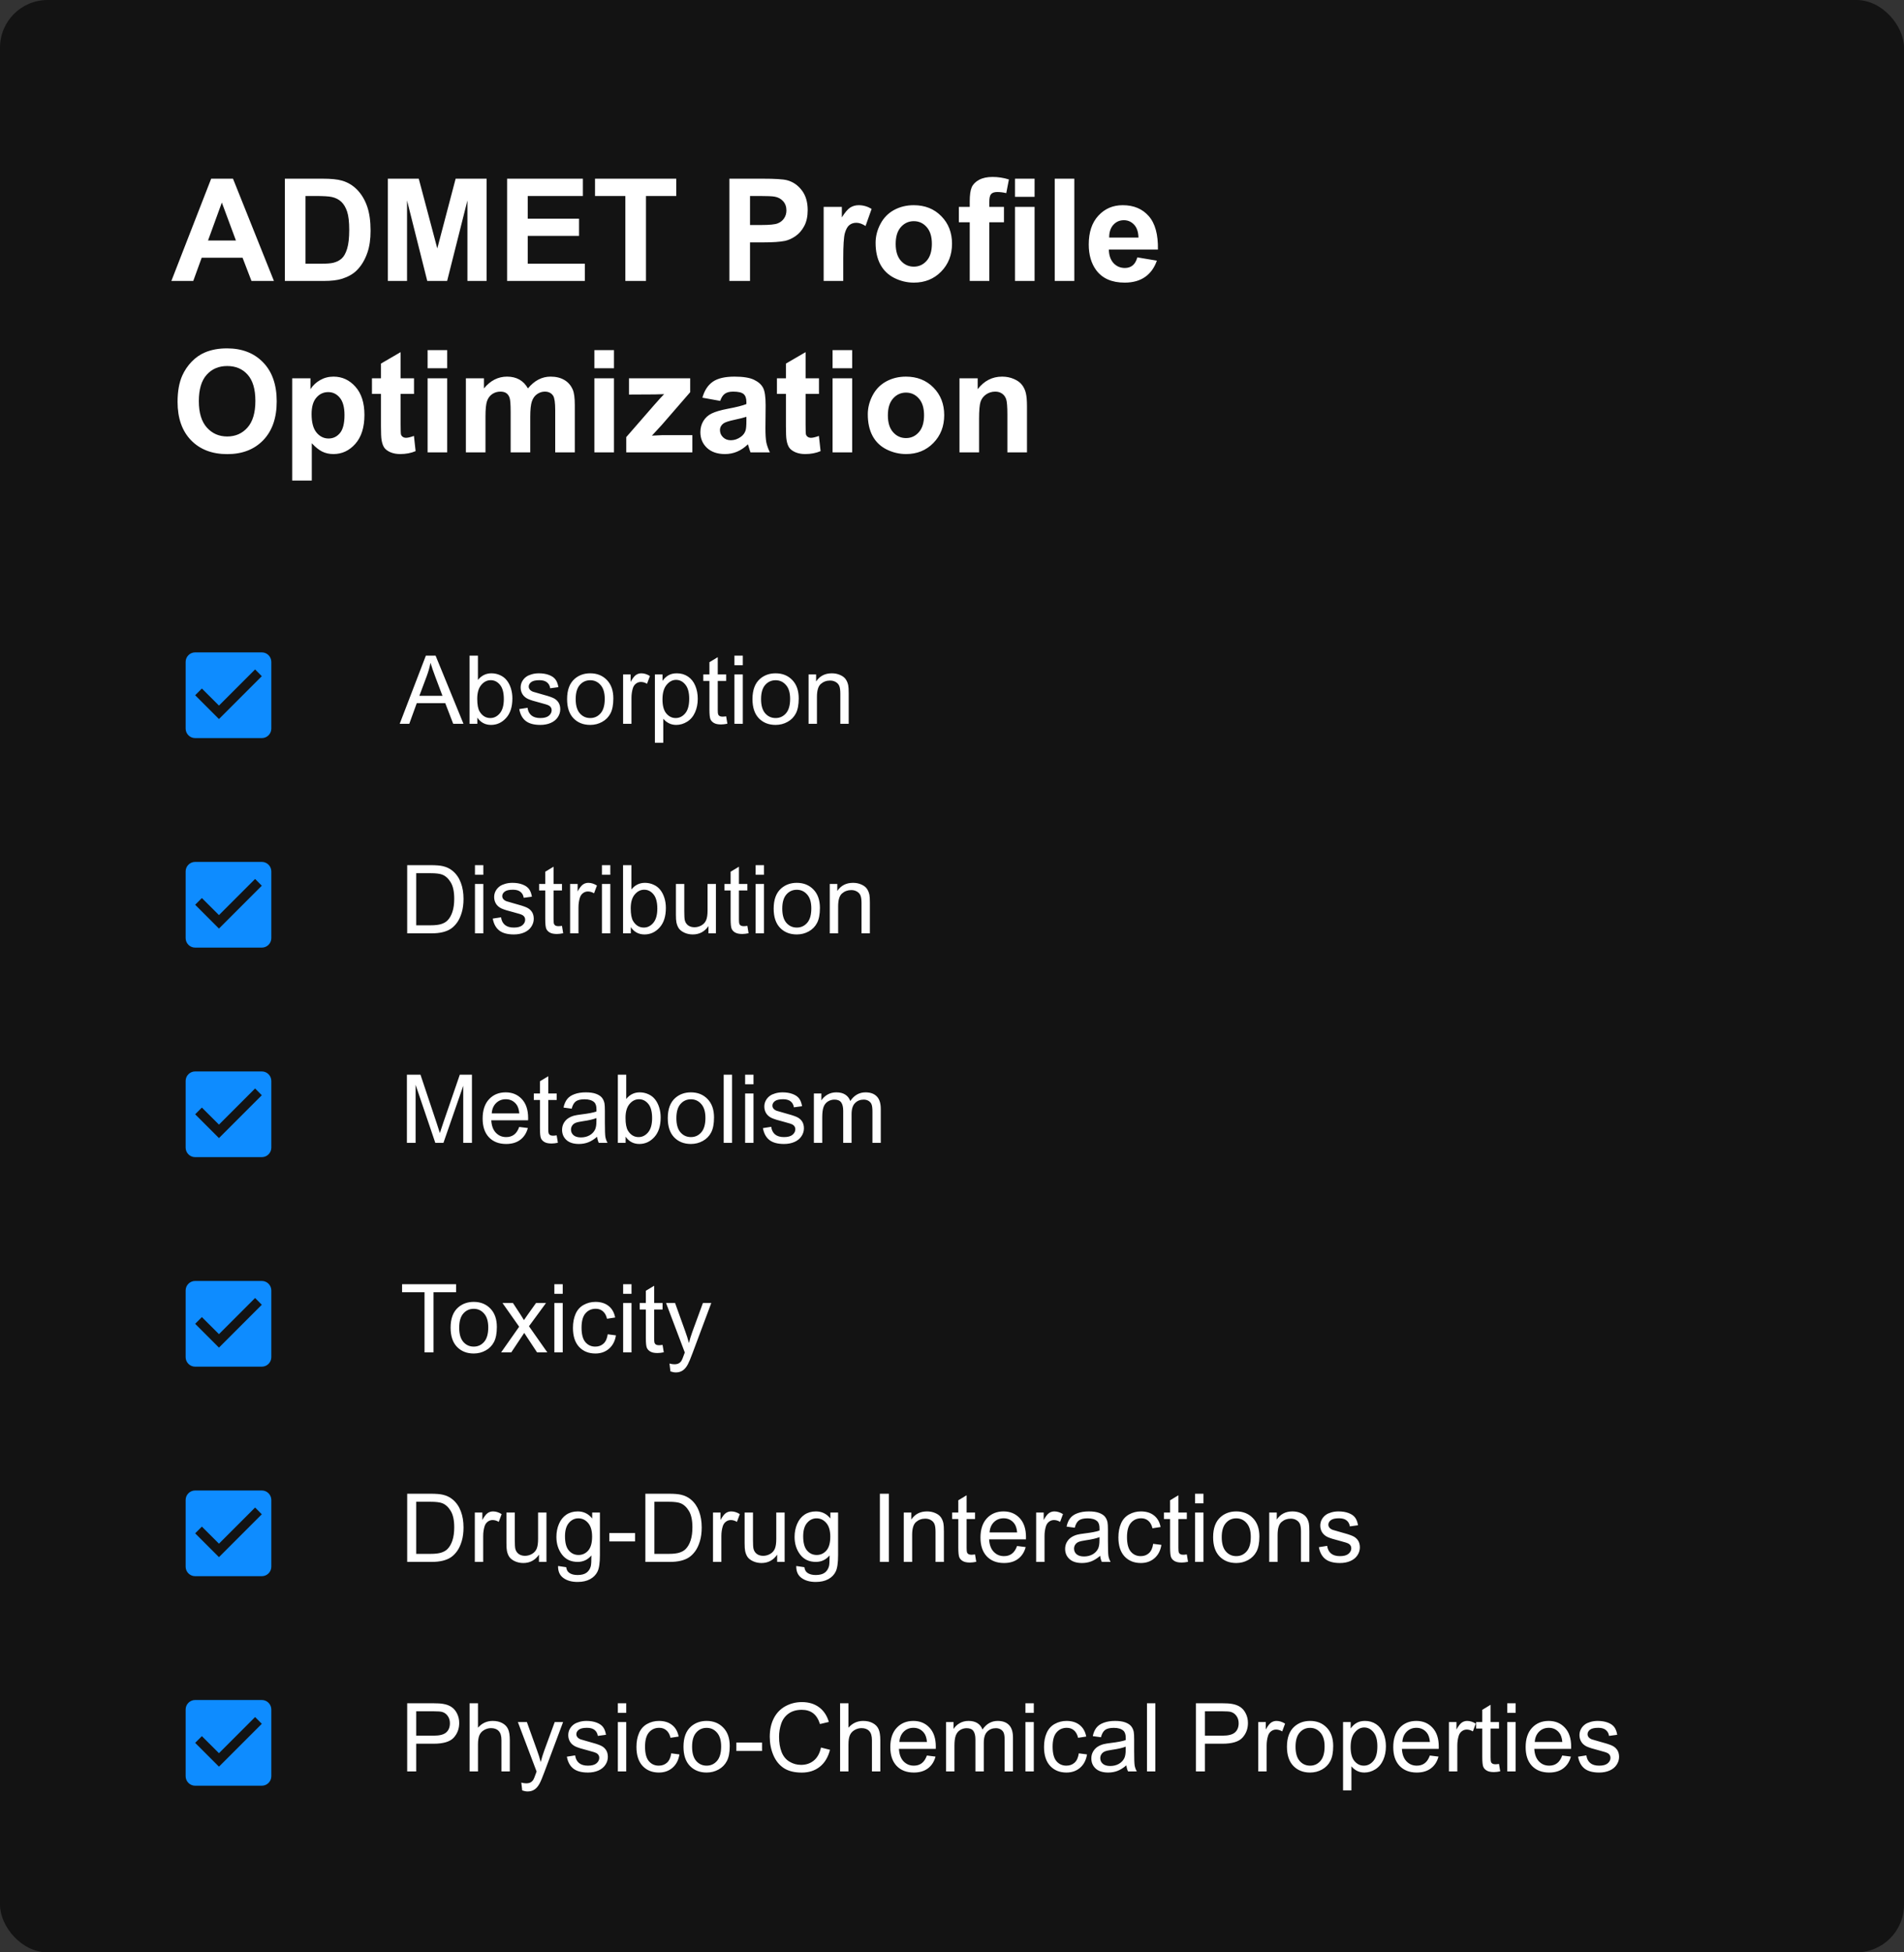 <?xml version="1.0" encoding="UTF-8"?> <svg xmlns="http://www.w3.org/2000/svg" width="400" height="410" viewBox="0 0 400 410" fill="none"><rect x="0" y="0" width="400" height="410" fill="#333333" stroke="none"/><rect width="400" height="410" rx="10" fill="#131313"></rect><path d="M57.548 59H52.831L50.956 54.122H42.372L40.6 59H36L44.364 37.525H48.949L57.548 59ZM49.565 50.504L46.605 42.535L43.705 50.504H49.565ZM59.848 37.525H67.772C69.56 37.525 70.922 37.662 71.859 37.935C73.119 38.307 74.198 38.966 75.097 39.913C75.995 40.86 76.679 42.023 77.147 43.399C77.616 44.767 77.851 46.456 77.851 48.468C77.851 50.235 77.631 51.759 77.191 53.038C76.654 54.601 75.888 55.865 74.892 56.832C74.14 57.565 73.124 58.136 71.845 58.546C70.888 58.849 69.608 59 68.007 59H59.848V37.525ZM64.184 41.158V55.382H67.421C68.632 55.382 69.506 55.313 70.043 55.177C70.746 55.001 71.327 54.703 71.786 54.283C72.255 53.863 72.636 53.175 72.929 52.218C73.222 51.251 73.368 49.938 73.368 48.277C73.368 46.617 73.222 45.343 72.929 44.454C72.636 43.565 72.226 42.872 71.698 42.374C71.171 41.876 70.502 41.539 69.691 41.363C69.086 41.227 67.899 41.158 66.132 41.158H64.184ZM81.483 59V37.525H87.973L91.869 52.174L95.722 37.525H102.226V59H98.197V42.096L93.935 59H89.76L85.512 42.096V59H81.483ZM106.532 59V37.525H122.455V41.158H110.868V45.919H121.649V49.537H110.868V55.382H122.865V59H106.532ZM131.376 59V41.158H125.004V37.525H142.069V41.158H135.712V59H131.376ZM153.231 59V37.525H160.189C162.826 37.525 164.545 37.633 165.346 37.848C166.576 38.17 167.606 38.873 168.437 39.957C169.267 41.031 169.682 42.423 169.682 44.132C169.682 45.45 169.442 46.559 168.964 47.457C168.485 48.355 167.875 49.063 167.133 49.581C166.4 50.089 165.653 50.426 164.892 50.592C163.856 50.797 162.357 50.899 160.395 50.899H157.567V59H153.231ZM157.567 41.158V47.252H159.94C161.649 47.252 162.792 47.14 163.368 46.915C163.944 46.69 164.394 46.339 164.716 45.86C165.048 45.382 165.214 44.825 165.214 44.19C165.214 43.409 164.984 42.765 164.525 42.257C164.066 41.749 163.485 41.432 162.782 41.305C162.265 41.207 161.225 41.158 159.662 41.158H157.567ZM177.152 59H173.036V43.443H176.859V45.655C177.514 44.61 178.1 43.922 178.617 43.59C179.145 43.258 179.74 43.092 180.404 43.092C181.342 43.092 182.245 43.351 183.114 43.868L181.84 47.457C181.146 47.008 180.502 46.783 179.906 46.783C179.33 46.783 178.842 46.944 178.441 47.267C178.041 47.579 177.724 48.15 177.489 48.98C177.265 49.81 177.152 51.549 177.152 54.195V59ZM183.949 51.002C183.949 49.635 184.286 48.312 184.96 47.032C185.634 45.753 186.586 44.776 187.816 44.102C189.057 43.429 190.438 43.092 191.962 43.092C194.315 43.092 196.244 43.858 197.748 45.392C199.252 46.915 200.004 48.844 200.004 51.178C200.004 53.531 199.242 55.484 197.719 57.037C196.205 58.58 194.296 59.352 191.991 59.352C190.565 59.352 189.203 59.029 187.904 58.385C186.615 57.74 185.634 56.798 184.96 55.558C184.286 54.308 183.949 52.789 183.949 51.002ZM188.168 51.222C188.168 52.765 188.534 53.946 189.267 54.767C189.999 55.587 190.902 55.997 191.977 55.997C193.051 55.997 193.949 55.587 194.672 54.767C195.404 53.946 195.771 52.755 195.771 51.192C195.771 49.669 195.404 48.497 194.672 47.677C193.949 46.856 193.051 46.446 191.977 46.446C190.902 46.446 189.999 46.856 189.267 47.677C188.534 48.497 188.168 49.679 188.168 51.222ZM201.439 43.443H203.725V42.272C203.725 40.963 203.861 39.986 204.135 39.342C204.418 38.697 204.931 38.175 205.673 37.774C206.425 37.364 207.372 37.159 208.515 37.159C209.687 37.159 210.834 37.335 211.957 37.687L211.4 40.558C210.746 40.401 210.116 40.323 209.511 40.323C208.915 40.323 208.485 40.465 208.222 40.748C207.968 41.022 207.841 41.554 207.841 42.345V43.443H210.917V46.681H207.841V59H203.725V46.681H201.439V43.443ZM213.231 41.334V37.525H217.348V41.334H213.231ZM213.231 59V43.443H217.348V59H213.231ZM221.581 59V37.525H225.697V59H221.581ZM238.939 54.049L243.041 54.737C242.514 56.241 241.679 57.389 240.536 58.18C239.403 58.961 237.982 59.352 236.273 59.352C233.568 59.352 231.566 58.468 230.268 56.7C229.242 55.284 228.729 53.497 228.729 51.339C228.729 48.761 229.403 46.744 230.751 45.289C232.099 43.824 233.803 43.092 235.863 43.092C238.178 43.092 240.004 43.858 241.342 45.392C242.68 46.915 243.319 49.254 243.261 52.408H232.948C232.978 53.629 233.31 54.581 233.944 55.265C234.579 55.938 235.37 56.275 236.317 56.275C236.962 56.275 237.504 56.1 237.943 55.748C238.383 55.397 238.715 54.83 238.939 54.049ZM239.174 49.889C239.145 48.697 238.837 47.794 238.251 47.179C237.665 46.554 236.952 46.241 236.112 46.241C235.214 46.241 234.472 46.568 233.886 47.223C233.3 47.877 233.012 48.766 233.021 49.889H239.174ZM37.304 84.394C37.304 82.207 37.631 80.371 38.285 78.887C38.773 77.793 39.438 76.811 40.277 75.942C41.127 75.073 42.055 74.429 43.06 74.009C44.398 73.442 45.941 73.159 47.69 73.159C50.853 73.159 53.383 74.141 55.277 76.103C57.182 78.066 58.134 80.796 58.134 84.292C58.134 87.759 57.191 90.474 55.307 92.436C53.422 94.39 50.902 95.366 47.748 95.366C44.555 95.366 42.016 94.394 40.131 92.451C38.246 90.498 37.304 87.812 37.304 84.394ZM41.772 84.248C41.772 86.68 42.333 88.525 43.456 89.785C44.579 91.035 46.005 91.66 47.733 91.66C49.462 91.66 50.878 91.04 51.981 89.8C53.095 88.55 53.651 86.68 53.651 84.189C53.651 81.728 53.109 79.893 52.025 78.682C50.951 77.471 49.52 76.865 47.733 76.865C45.946 76.865 44.506 77.481 43.412 78.711C42.318 79.932 41.772 81.777 41.772 84.248ZM61.386 79.443H65.224V81.728C65.722 80.947 66.395 80.312 67.245 79.824C68.095 79.336 69.037 79.092 70.072 79.092C71.879 79.092 73.412 79.8 74.672 81.216C75.932 82.632 76.561 84.605 76.561 87.134C76.561 89.731 75.927 91.753 74.657 93.198C73.388 94.634 71.85 95.352 70.043 95.352C69.184 95.352 68.402 95.181 67.699 94.839C67.006 94.497 66.273 93.911 65.502 93.081V100.918H61.386V79.443ZM65.458 86.958C65.458 88.706 65.805 90 66.498 90.84C67.191 91.67 68.036 92.085 69.032 92.085C69.989 92.085 70.785 91.704 71.42 90.942C72.055 90.171 72.372 88.911 72.372 87.163C72.372 85.532 72.045 84.321 71.391 83.53C70.736 82.739 69.926 82.344 68.959 82.344C67.953 82.344 67.118 82.734 66.454 83.516C65.79 84.287 65.458 85.435 65.458 86.958ZM86.977 79.443V82.725H84.164V88.994C84.164 90.264 84.189 91.006 84.237 91.221C84.296 91.426 84.418 91.597 84.603 91.733C84.799 91.87 85.033 91.939 85.307 91.939C85.688 91.939 86.239 91.807 86.962 91.543L87.314 94.736C86.356 95.147 85.272 95.352 84.061 95.352C83.319 95.352 82.65 95.23 82.055 94.985C81.459 94.731 81.019 94.409 80.736 94.019C80.463 93.618 80.272 93.081 80.165 92.407C80.077 91.929 80.033 90.962 80.033 89.507V82.725H78.144V79.443H80.033V76.353L84.164 73.95V79.443H86.977ZM89.833 77.334V73.525H93.949V77.334H89.833ZM89.833 95V79.443H93.949V95H89.833ZM97.875 79.443H101.669V81.567C103.026 79.917 104.643 79.092 106.518 79.092C107.514 79.092 108.378 79.297 109.11 79.707C109.843 80.117 110.443 80.737 110.912 81.567C111.596 80.737 112.333 80.117 113.124 79.707C113.915 79.297 114.76 79.092 115.658 79.092C116.801 79.092 117.768 79.326 118.559 79.795C119.35 80.254 119.94 80.933 120.331 81.831C120.614 82.495 120.756 83.569 120.756 85.054V95H116.64V86.108C116.64 84.565 116.498 83.569 116.215 83.12C115.834 82.534 115.248 82.241 114.457 82.241C113.881 82.241 113.339 82.417 112.831 82.769C112.323 83.12 111.957 83.638 111.732 84.321C111.508 84.995 111.396 86.064 111.396 87.529V95H107.279V86.475C107.279 84.961 107.206 83.984 107.06 83.545C106.913 83.106 106.684 82.778 106.371 82.564C106.068 82.349 105.653 82.241 105.126 82.241C104.491 82.241 103.92 82.412 103.412 82.754C102.904 83.096 102.538 83.589 102.313 84.233C102.099 84.878 101.991 85.947 101.991 87.441V95H97.875V79.443ZM124.872 77.334V73.525H128.988V77.334H124.872ZM124.872 95V79.443H128.988V95H124.872ZM131.566 95V91.792L137.396 85.098C138.354 84.004 139.062 83.228 139.521 82.769C139.042 82.798 138.412 82.817 137.631 82.827L132.138 82.856V79.443H144.999V82.358L139.052 89.214L136.957 91.484C138.1 91.416 138.808 91.382 139.081 91.382H145.453V95H131.566ZM151.298 84.189L147.562 83.516C147.982 82.012 148.705 80.898 149.73 80.176C150.756 79.453 152.279 79.092 154.301 79.092C156.137 79.092 157.504 79.311 158.402 79.751C159.301 80.181 159.931 80.732 160.292 81.406C160.663 82.07 160.849 83.296 160.849 85.083L160.805 89.888C160.805 91.255 160.868 92.266 160.995 92.92C161.132 93.564 161.381 94.258 161.742 95H157.67C157.562 94.727 157.431 94.321 157.274 93.784C157.206 93.54 157.157 93.379 157.128 93.301C156.425 93.984 155.673 94.497 154.872 94.839C154.071 95.181 153.217 95.352 152.309 95.352C150.707 95.352 149.442 94.917 148.515 94.048C147.597 93.179 147.138 92.08 147.138 90.752C147.138 89.873 147.348 89.092 147.768 88.408C148.188 87.715 148.773 87.188 149.525 86.826C150.287 86.455 151.381 86.133 152.807 85.859C154.73 85.498 156.063 85.161 156.806 84.849V84.439C156.806 83.647 156.61 83.086 156.22 82.754C155.829 82.412 155.092 82.241 154.008 82.241C153.275 82.241 152.704 82.388 152.294 82.681C151.884 82.964 151.552 83.467 151.298 84.189ZM156.806 87.529C156.278 87.705 155.443 87.915 154.301 88.159C153.158 88.403 152.411 88.643 152.06 88.877C151.522 89.258 151.254 89.741 151.254 90.327C151.254 90.903 151.469 91.401 151.898 91.821C152.328 92.241 152.875 92.451 153.539 92.451C154.281 92.451 154.989 92.207 155.663 91.719C156.161 91.348 156.488 90.894 156.645 90.356C156.752 90.005 156.806 89.336 156.806 88.35V87.529ZM172.055 79.443V82.725H169.242V88.994C169.242 90.264 169.267 91.006 169.315 91.221C169.374 91.426 169.496 91.597 169.682 91.733C169.877 91.87 170.111 91.939 170.385 91.939C170.766 91.939 171.317 91.807 172.04 91.543L172.392 94.736C171.435 95.147 170.351 95.352 169.14 95.352C168.397 95.352 167.729 95.23 167.133 94.985C166.537 94.731 166.098 94.409 165.814 94.019C165.541 93.618 165.351 93.081 165.243 92.407C165.155 91.929 165.111 90.962 165.111 89.507V82.725H163.222V79.443H165.111V76.353L169.242 73.95V79.443H172.055ZM174.911 77.334V73.525H179.027V77.334H174.911ZM174.911 95V79.443H179.027V95H174.911ZM182.309 87.002C182.309 85.635 182.646 84.311 183.319 83.032C183.993 81.753 184.945 80.776 186.176 80.103C187.416 79.429 188.798 79.092 190.321 79.092C192.675 79.092 194.604 79.858 196.107 81.392C197.611 82.915 198.363 84.844 198.363 87.178C198.363 89.531 197.602 91.484 196.078 93.037C194.564 94.58 192.655 95.352 190.351 95.352C188.925 95.352 187.562 95.029 186.264 94.385C184.975 93.74 183.993 92.798 183.319 91.558C182.646 90.308 182.309 88.789 182.309 87.002ZM186.527 87.222C186.527 88.765 186.894 89.946 187.626 90.767C188.358 91.587 189.262 91.997 190.336 91.997C191.41 91.997 192.309 91.587 193.031 90.767C193.764 89.946 194.13 88.755 194.13 87.192C194.13 85.669 193.764 84.497 193.031 83.677C192.309 82.856 191.41 82.446 190.336 82.446C189.262 82.446 188.358 82.856 187.626 83.677C186.894 84.497 186.527 85.679 186.527 87.222ZM215.751 95H211.635V87.061C211.635 85.381 211.547 84.297 211.371 83.809C211.195 83.311 210.907 82.925 210.507 82.651C210.116 82.378 209.643 82.241 209.086 82.241C208.373 82.241 207.733 82.436 207.167 82.827C206.601 83.218 206.21 83.735 205.995 84.38C205.79 85.024 205.688 86.216 205.688 87.954V95H201.571V79.443H205.395V81.728C206.752 79.971 208.461 79.092 210.521 79.092C211.43 79.092 212.26 79.258 213.012 79.59C213.764 79.912 214.33 80.327 214.711 80.835C215.102 81.343 215.37 81.919 215.517 82.564C215.673 83.208 215.751 84.131 215.751 85.332V95Z" fill="white"></path><path d="M83.971 152L89.469 137.684H91.51L97.369 152H95.211L93.541 147.664H87.555L85.982 152H83.971ZM88.102 146.121H92.955L91.461 142.156C91.005 140.952 90.667 139.962 90.445 139.188C90.263 140.105 90.006 141.017 89.674 141.922L88.102 146.121ZM100.279 152H98.648V137.684H100.406V142.791C101.148 141.86 102.096 141.395 103.248 141.395C103.886 141.395 104.488 141.525 105.055 141.785C105.628 142.039 106.096 142.4 106.461 142.869C106.832 143.331 107.122 143.891 107.33 144.549C107.538 145.206 107.643 145.91 107.643 146.658C107.643 148.436 107.203 149.809 106.324 150.779C105.445 151.749 104.391 152.234 103.16 152.234C101.936 152.234 100.976 151.723 100.279 150.701V152ZM100.26 146.736C100.26 147.98 100.429 148.878 100.768 149.432C101.321 150.337 102.07 150.789 103.014 150.789C103.782 150.789 104.446 150.457 105.006 149.793C105.566 149.122 105.846 148.126 105.846 146.805C105.846 145.451 105.576 144.451 105.035 143.807C104.501 143.162 103.854 142.84 103.092 142.84C102.324 142.84 101.66 143.175 101.1 143.846C100.54 144.51 100.26 145.473 100.26 146.736ZM109.088 148.904L110.826 148.631C110.924 149.327 111.194 149.861 111.637 150.232C112.086 150.604 112.711 150.789 113.512 150.789C114.319 150.789 114.918 150.626 115.309 150.301C115.699 149.969 115.895 149.581 115.895 149.139C115.895 148.742 115.722 148.429 115.377 148.201C115.136 148.045 114.537 147.846 113.58 147.605C112.291 147.28 111.396 147 110.895 146.766C110.4 146.525 110.022 146.196 109.762 145.779C109.508 145.356 109.381 144.891 109.381 144.383C109.381 143.921 109.485 143.494 109.693 143.104C109.908 142.706 110.198 142.378 110.562 142.117C110.836 141.915 111.207 141.746 111.676 141.609C112.151 141.466 112.659 141.395 113.199 141.395C114.013 141.395 114.726 141.512 115.338 141.746C115.956 141.98 116.412 142.299 116.705 142.703C116.998 143.1 117.2 143.634 117.311 144.305L115.592 144.539C115.514 144.005 115.286 143.589 114.908 143.289C114.537 142.99 114.01 142.84 113.326 142.84C112.519 142.84 111.943 142.973 111.598 143.24C111.253 143.507 111.08 143.82 111.08 144.178C111.08 144.406 111.152 144.611 111.295 144.793C111.438 144.982 111.663 145.138 111.969 145.262C112.145 145.327 112.662 145.477 113.521 145.711C114.765 146.043 115.631 146.316 116.119 146.531C116.614 146.74 117.001 147.046 117.281 147.449C117.561 147.853 117.701 148.354 117.701 148.953C117.701 149.539 117.529 150.092 117.184 150.613C116.845 151.128 116.354 151.528 115.709 151.814C115.064 152.094 114.335 152.234 113.521 152.234C112.174 152.234 111.145 151.954 110.436 151.395C109.732 150.835 109.283 150.005 109.088 148.904ZM119.137 146.814C119.137 144.894 119.671 143.471 120.738 142.547C121.63 141.779 122.717 141.395 124 141.395C125.426 141.395 126.591 141.863 127.496 142.801C128.401 143.732 128.854 145.021 128.854 146.668C128.854 148.003 128.652 149.054 128.248 149.822C127.851 150.584 127.268 151.176 126.5 151.6C125.738 152.023 124.905 152.234 124 152.234C122.548 152.234 121.373 151.769 120.475 150.838C119.583 149.907 119.137 148.566 119.137 146.814ZM120.943 146.814C120.943 148.143 121.233 149.139 121.812 149.803C122.392 150.46 123.121 150.789 124 150.789C124.872 150.789 125.598 150.457 126.178 149.793C126.757 149.129 127.047 148.117 127.047 146.756C127.047 145.473 126.754 144.503 126.168 143.846C125.589 143.182 124.866 142.85 124 142.85C123.121 142.85 122.392 143.178 121.812 143.836C121.233 144.493 120.943 145.486 120.943 146.814ZM130.904 152V141.629H132.486V143.201C132.89 142.465 133.261 141.98 133.6 141.746C133.945 141.512 134.322 141.395 134.732 141.395C135.325 141.395 135.927 141.583 136.539 141.961L135.934 143.592C135.504 143.338 135.074 143.211 134.645 143.211C134.26 143.211 133.915 143.328 133.609 143.562C133.303 143.79 133.085 144.109 132.955 144.52C132.76 145.145 132.662 145.828 132.662 146.57V152H130.904ZM137.584 155.975V141.629H139.186V142.977C139.563 142.449 139.99 142.055 140.465 141.795C140.94 141.528 141.516 141.395 142.193 141.395C143.079 141.395 143.86 141.622 144.537 142.078C145.214 142.534 145.725 143.178 146.07 144.012C146.415 144.839 146.588 145.747 146.588 146.736C146.588 147.798 146.396 148.755 146.012 149.607C145.634 150.454 145.081 151.105 144.352 151.561C143.629 152.01 142.867 152.234 142.066 152.234C141.48 152.234 140.953 152.111 140.484 151.863C140.022 151.616 139.641 151.303 139.342 150.926V155.975H137.584ZM139.176 146.873C139.176 148.208 139.446 149.194 139.986 149.832C140.527 150.47 141.181 150.789 141.949 150.789C142.73 150.789 143.398 150.46 143.951 149.803C144.511 149.139 144.791 148.113 144.791 146.727C144.791 145.405 144.518 144.415 143.971 143.758C143.43 143.1 142.783 142.771 142.027 142.771C141.279 142.771 140.615 143.123 140.035 143.826C139.462 144.523 139.176 145.538 139.176 146.873ZM152.555 150.428L152.809 151.98C152.314 152.085 151.871 152.137 151.48 152.137C150.842 152.137 150.348 152.036 149.996 151.834C149.645 151.632 149.397 151.368 149.254 151.043C149.111 150.711 149.039 150.018 149.039 148.963V142.996H147.75V141.629H149.039V139.061L150.787 138.006V141.629H152.555V142.996H150.787V149.061C150.787 149.562 150.816 149.884 150.875 150.027C150.94 150.171 151.041 150.285 151.178 150.369C151.321 150.454 151.523 150.496 151.783 150.496C151.979 150.496 152.236 150.473 152.555 150.428ZM154.293 139.705V137.684H156.051V139.705H154.293ZM154.293 152V141.629H156.051V152H154.293ZM158.082 146.814C158.082 144.894 158.616 143.471 159.684 142.547C160.576 141.779 161.663 141.395 162.945 141.395C164.371 141.395 165.536 141.863 166.441 142.801C167.346 143.732 167.799 145.021 167.799 146.668C167.799 148.003 167.597 149.054 167.193 149.822C166.796 150.584 166.214 151.176 165.445 151.6C164.684 152.023 163.85 152.234 162.945 152.234C161.493 152.234 160.318 151.769 159.42 150.838C158.528 149.907 158.082 148.566 158.082 146.814ZM159.889 146.814C159.889 148.143 160.178 149.139 160.758 149.803C161.337 150.46 162.066 150.789 162.945 150.789C163.818 150.789 164.544 150.457 165.123 149.793C165.702 149.129 165.992 148.117 165.992 146.756C165.992 145.473 165.699 144.503 165.113 143.846C164.534 143.182 163.811 142.85 162.945 142.85C162.066 142.85 161.337 143.178 160.758 143.836C160.178 144.493 159.889 145.486 159.889 146.814ZM169.869 152V141.629H171.451V143.104C172.213 141.964 173.313 141.395 174.752 141.395C175.377 141.395 175.95 141.508 176.471 141.736C176.998 141.958 177.392 142.251 177.652 142.615C177.913 142.98 178.095 143.413 178.199 143.914C178.264 144.24 178.297 144.809 178.297 145.623V152H176.539V145.691C176.539 144.975 176.471 144.441 176.334 144.09C176.197 143.732 175.953 143.449 175.602 143.24C175.257 143.025 174.85 142.918 174.381 142.918C173.632 142.918 172.984 143.156 172.438 143.631C171.897 144.106 171.627 145.008 171.627 146.336V152H169.869Z" fill="white"></path><path d="M55 137H41C39.89 137 39 137.9 39 139V153C39 154.1 39.89 155 41 155H55C56.11 155 57 154.1 57 153V139C57 137.9 56.11 137 55 137ZM46 151L41 146L42.41 144.59L46 148.17L53.59 140.58L55 142L46 151Z" fill="#0E8CFF"></path><path d="M85.543 196V181.684H90.475C91.588 181.684 92.438 181.752 93.023 181.889C93.844 182.077 94.544 182.419 95.123 182.914C95.878 183.552 96.441 184.369 96.812 185.365C97.19 186.355 97.379 187.488 97.379 188.764C97.379 189.851 97.252 190.814 96.998 191.654C96.744 192.494 96.419 193.191 96.022 193.744C95.624 194.291 95.188 194.724 94.713 195.043C94.244 195.355 93.674 195.593 93.004 195.756C92.34 195.919 91.575 196 90.709 196H85.543ZM87.438 194.311H90.494C91.438 194.311 92.177 194.223 92.711 194.047C93.251 193.871 93.681 193.624 94 193.305C94.449 192.855 94.797 192.253 95.045 191.498C95.299 190.736 95.426 189.815 95.426 188.734C95.426 187.237 95.178 186.088 94.684 185.287C94.195 184.48 93.6 183.939 92.897 183.666C92.389 183.471 91.572 183.373 90.445 183.373H87.438V194.311ZM99.781 183.705V181.684H101.539V183.705H99.781ZM99.781 196V185.629H101.539V196H99.781ZM103.521 192.904L105.26 192.631C105.357 193.327 105.628 193.861 106.07 194.232C106.52 194.604 107.145 194.789 107.945 194.789C108.753 194.789 109.352 194.626 109.742 194.301C110.133 193.969 110.328 193.581 110.328 193.139C110.328 192.742 110.156 192.429 109.811 192.201C109.57 192.045 108.971 191.846 108.014 191.605C106.725 191.28 105.829 191 105.328 190.766C104.833 190.525 104.456 190.196 104.195 189.779C103.941 189.356 103.814 188.891 103.814 188.383C103.814 187.921 103.919 187.494 104.127 187.104C104.342 186.706 104.632 186.378 104.996 186.117C105.27 185.915 105.641 185.746 106.109 185.609C106.585 185.466 107.092 185.395 107.633 185.395C108.447 185.395 109.16 185.512 109.771 185.746C110.39 185.98 110.846 186.299 111.139 186.703C111.432 187.1 111.633 187.634 111.744 188.305L110.025 188.539C109.947 188.005 109.719 187.589 109.342 187.289C108.971 186.99 108.443 186.84 107.76 186.84C106.952 186.84 106.376 186.973 106.031 187.24C105.686 187.507 105.514 187.82 105.514 188.178C105.514 188.406 105.585 188.611 105.729 188.793C105.872 188.982 106.096 189.138 106.402 189.262C106.578 189.327 107.096 189.477 107.955 189.711C109.199 190.043 110.064 190.316 110.553 190.531C111.048 190.74 111.435 191.046 111.715 191.449C111.995 191.853 112.135 192.354 112.135 192.953C112.135 193.539 111.962 194.092 111.617 194.613C111.279 195.128 110.787 195.528 110.143 195.814C109.498 196.094 108.769 196.234 107.955 196.234C106.607 196.234 105.579 195.954 104.869 195.395C104.166 194.835 103.717 194.005 103.521 192.904ZM118.062 194.428L118.316 195.98C117.822 196.085 117.379 196.137 116.988 196.137C116.35 196.137 115.855 196.036 115.504 195.834C115.152 195.632 114.905 195.368 114.762 195.043C114.618 194.711 114.547 194.018 114.547 192.963V186.996H113.258V185.629H114.547V183.061L116.295 182.006V185.629H118.062V186.996H116.295V193.061C116.295 193.562 116.324 193.884 116.383 194.027C116.448 194.171 116.549 194.285 116.686 194.369C116.829 194.454 117.031 194.496 117.291 194.496C117.486 194.496 117.743 194.473 118.062 194.428ZM119.771 196V185.629H121.354V187.201C121.757 186.465 122.128 185.98 122.467 185.746C122.812 185.512 123.189 185.395 123.6 185.395C124.192 185.395 124.794 185.583 125.406 185.961L124.801 187.592C124.371 187.338 123.941 187.211 123.512 187.211C123.128 187.211 122.783 187.328 122.477 187.562C122.171 187.79 121.952 188.109 121.822 188.52C121.627 189.145 121.529 189.828 121.529 190.57V196H119.771ZM126.461 183.705V181.684H128.219V183.705H126.461ZM126.461 196V185.629H128.219V196H126.461ZM132.525 196H130.895V181.684H132.652V186.791C133.395 185.86 134.342 185.395 135.494 185.395C136.132 185.395 136.734 185.525 137.301 185.785C137.874 186.039 138.342 186.4 138.707 186.869C139.078 187.331 139.368 187.891 139.576 188.549C139.785 189.206 139.889 189.91 139.889 190.658C139.889 192.436 139.449 193.809 138.57 194.779C137.691 195.749 136.637 196.234 135.406 196.234C134.182 196.234 133.222 195.723 132.525 194.701V196ZM132.506 190.736C132.506 191.98 132.675 192.878 133.014 193.432C133.567 194.337 134.316 194.789 135.26 194.789C136.028 194.789 136.692 194.457 137.252 193.793C137.812 193.122 138.092 192.126 138.092 190.805C138.092 189.451 137.822 188.451 137.281 187.807C136.747 187.162 136.1 186.84 135.338 186.84C134.57 186.84 133.906 187.175 133.346 187.846C132.786 188.51 132.506 189.473 132.506 190.736ZM148.834 196V194.477C148.027 195.648 146.93 196.234 145.543 196.234C144.931 196.234 144.358 196.117 143.824 195.883C143.297 195.648 142.903 195.355 142.643 195.004C142.389 194.646 142.21 194.21 142.105 193.695C142.034 193.35 141.998 192.803 141.998 192.055V185.629H143.756V191.381C143.756 192.299 143.792 192.917 143.863 193.236C143.974 193.699 144.208 194.063 144.566 194.33C144.924 194.59 145.367 194.721 145.895 194.721C146.422 194.721 146.917 194.587 147.379 194.32C147.841 194.047 148.167 193.679 148.355 193.217C148.551 192.748 148.648 192.071 148.648 191.186V185.629H150.406V196H148.834ZM157.008 194.428L157.262 195.98C156.767 196.085 156.324 196.137 155.934 196.137C155.296 196.137 154.801 196.036 154.449 195.834C154.098 195.632 153.85 195.368 153.707 195.043C153.564 194.711 153.492 194.018 153.492 192.963V186.996H152.203V185.629H153.492V183.061L155.24 182.006V185.629H157.008V186.996H155.24V193.061C155.24 193.562 155.27 193.884 155.328 194.027C155.393 194.171 155.494 194.285 155.631 194.369C155.774 194.454 155.976 194.496 156.236 194.496C156.432 194.496 156.689 194.473 157.008 194.428ZM158.746 183.705V181.684H160.504V183.705H158.746ZM158.746 196V185.629H160.504V196H158.746ZM162.535 190.814C162.535 188.894 163.069 187.471 164.137 186.547C165.029 185.779 166.116 185.395 167.398 185.395C168.824 185.395 169.99 185.863 170.895 186.801C171.799 187.732 172.252 189.021 172.252 190.668C172.252 192.003 172.05 193.054 171.646 193.822C171.249 194.584 170.667 195.176 169.898 195.6C169.137 196.023 168.303 196.234 167.398 196.234C165.947 196.234 164.771 195.769 163.873 194.838C162.981 193.907 162.535 192.566 162.535 190.814ZM164.342 190.814C164.342 192.143 164.632 193.139 165.211 193.803C165.79 194.46 166.52 194.789 167.398 194.789C168.271 194.789 168.997 194.457 169.576 193.793C170.156 193.129 170.445 192.117 170.445 190.756C170.445 189.473 170.152 188.503 169.566 187.846C168.987 187.182 168.264 186.85 167.398 186.85C166.52 186.85 165.79 187.178 165.211 187.836C164.632 188.493 164.342 189.486 164.342 190.814ZM174.322 196V185.629H175.904V187.104C176.666 185.964 177.766 185.395 179.205 185.395C179.83 185.395 180.403 185.508 180.924 185.736C181.451 185.958 181.845 186.251 182.105 186.615C182.366 186.98 182.548 187.413 182.652 187.914C182.717 188.24 182.75 188.809 182.75 189.623V196H180.992V189.691C180.992 188.975 180.924 188.441 180.787 188.09C180.65 187.732 180.406 187.449 180.055 187.24C179.71 187.025 179.303 186.918 178.834 186.918C178.085 186.918 177.438 187.156 176.891 187.631C176.35 188.106 176.08 189.008 176.08 190.336V196H174.322Z" fill="white"></path><path d="M55 181H41C39.89 181 39 181.9 39 183V197C39 198.1 39.89 199 41 199H55C56.11 199 57 198.1 57 197V183C57 181.9 56.11 181 55 181ZM46 195L41 190L42.41 188.59L46 192.17L53.59 184.58L55 186L46 195Z" fill="#0E8CFF"></path><path d="M85.484 240V225.684H88.336L91.725 235.82C92.037 236.764 92.265 237.471 92.408 237.939C92.571 237.419 92.825 236.654 93.17 235.645L96.598 225.684H99.147V240H97.32V228.018L93.16 240H91.451L87.311 227.812V240H85.484ZM109.078 236.66L110.895 236.885C110.608 237.946 110.077 238.77 109.303 239.355C108.528 239.941 107.538 240.234 106.334 240.234C104.817 240.234 103.613 239.769 102.721 238.838C101.835 237.9 101.393 236.589 101.393 234.902C101.393 233.158 101.842 231.803 102.74 230.84C103.639 229.876 104.804 229.395 106.236 229.395C107.623 229.395 108.756 229.867 109.635 230.811C110.514 231.755 110.953 233.083 110.953 234.795C110.953 234.899 110.95 235.055 110.943 235.264H103.209C103.274 236.403 103.596 237.275 104.176 237.881C104.755 238.486 105.478 238.789 106.344 238.789C106.988 238.789 107.538 238.62 107.994 238.281C108.45 237.943 108.811 237.402 109.078 236.66ZM103.307 233.818H109.098C109.02 232.946 108.798 232.292 108.434 231.855C107.874 231.178 107.148 230.84 106.256 230.84C105.449 230.84 104.768 231.11 104.215 231.65C103.668 232.191 103.365 232.913 103.307 233.818ZM116.949 238.428L117.203 239.98C116.708 240.085 116.266 240.137 115.875 240.137C115.237 240.137 114.742 240.036 114.391 239.834C114.039 239.632 113.792 239.368 113.648 239.043C113.505 238.711 113.434 238.018 113.434 236.963V230.996H112.145V229.629H113.434V227.061L115.182 226.006V229.629H116.949V230.996H115.182V237.061C115.182 237.562 115.211 237.884 115.27 238.027C115.335 238.171 115.436 238.285 115.572 238.369C115.715 238.454 115.917 238.496 116.178 238.496C116.373 238.496 116.63 238.473 116.949 238.428ZM125.445 238.721C124.794 239.274 124.166 239.665 123.561 239.893C122.962 240.12 122.317 240.234 121.627 240.234C120.488 240.234 119.612 239.958 119 239.404C118.388 238.844 118.082 238.132 118.082 237.266C118.082 236.758 118.196 236.296 118.424 235.879C118.658 235.456 118.961 235.117 119.332 234.863C119.71 234.609 120.133 234.417 120.602 234.287C120.947 234.196 121.467 234.108 122.164 234.023C123.583 233.854 124.628 233.652 125.299 233.418C125.305 233.177 125.309 233.024 125.309 232.959C125.309 232.243 125.143 231.738 124.811 231.445C124.361 231.048 123.694 230.85 122.809 230.85C121.982 230.85 121.37 230.996 120.973 231.289C120.582 231.576 120.292 232.087 120.104 232.822L118.385 232.588C118.541 231.852 118.798 231.26 119.156 230.811C119.514 230.355 120.032 230.007 120.709 229.766C121.386 229.518 122.171 229.395 123.062 229.395C123.948 229.395 124.667 229.499 125.221 229.707C125.774 229.915 126.181 230.179 126.441 230.498C126.702 230.811 126.884 231.208 126.988 231.689C127.047 231.989 127.076 232.529 127.076 233.311V235.654C127.076 237.288 127.112 238.324 127.184 238.76C127.262 239.189 127.411 239.603 127.633 240H125.797C125.615 239.635 125.497 239.209 125.445 238.721ZM125.299 234.795C124.661 235.055 123.704 235.277 122.428 235.459C121.705 235.563 121.194 235.68 120.895 235.811C120.595 235.941 120.364 236.133 120.201 236.387C120.038 236.634 119.957 236.911 119.957 237.217C119.957 237.686 120.133 238.076 120.484 238.389C120.842 238.701 121.363 238.857 122.047 238.857C122.724 238.857 123.326 238.711 123.854 238.418C124.381 238.118 124.768 237.712 125.016 237.197C125.204 236.8 125.299 236.214 125.299 235.439V234.795ZM131.432 240H129.801V225.684H131.559V230.791C132.301 229.86 133.248 229.395 134.4 229.395C135.038 229.395 135.641 229.525 136.207 229.785C136.78 230.039 137.249 230.4 137.613 230.869C137.984 231.331 138.274 231.891 138.482 232.549C138.691 233.206 138.795 233.91 138.795 234.658C138.795 236.436 138.355 237.809 137.477 238.779C136.598 239.749 135.543 240.234 134.312 240.234C133.089 240.234 132.128 239.723 131.432 238.701V240ZM131.412 234.736C131.412 235.98 131.581 236.878 131.92 237.432C132.473 238.337 133.222 238.789 134.166 238.789C134.934 238.789 135.598 238.457 136.158 237.793C136.718 237.122 136.998 236.126 136.998 234.805C136.998 233.451 136.728 232.451 136.188 231.807C135.654 231.162 135.006 230.84 134.244 230.84C133.476 230.84 132.812 231.175 132.252 231.846C131.692 232.51 131.412 233.473 131.412 234.736ZM140.289 234.814C140.289 232.894 140.823 231.471 141.891 230.547C142.783 229.779 143.87 229.395 145.152 229.395C146.578 229.395 147.743 229.863 148.648 230.801C149.553 231.732 150.006 233.021 150.006 234.668C150.006 236.003 149.804 237.054 149.4 237.822C149.003 238.584 148.421 239.176 147.652 239.6C146.891 240.023 146.057 240.234 145.152 240.234C143.701 240.234 142.525 239.769 141.627 238.838C140.735 237.907 140.289 236.566 140.289 234.814ZM142.096 234.814C142.096 236.143 142.385 237.139 142.965 237.803C143.544 238.46 144.273 238.789 145.152 238.789C146.025 238.789 146.751 238.457 147.33 237.793C147.91 237.129 148.199 236.117 148.199 234.756C148.199 233.473 147.906 232.503 147.32 231.846C146.741 231.182 146.018 230.85 145.152 230.85C144.273 230.85 143.544 231.178 142.965 231.836C142.385 232.493 142.096 233.486 142.096 234.814ZM152.037 240V225.684H153.795V240H152.037ZM156.539 227.705V225.684H158.297V227.705H156.539ZM156.539 240V229.629H158.297V240H156.539ZM160.279 236.904L162.018 236.631C162.115 237.327 162.385 237.861 162.828 238.232C163.277 238.604 163.902 238.789 164.703 238.789C165.51 238.789 166.109 238.626 166.5 238.301C166.891 237.969 167.086 237.581 167.086 237.139C167.086 236.742 166.913 236.429 166.568 236.201C166.327 236.045 165.729 235.846 164.771 235.605C163.482 235.28 162.587 235 162.086 234.766C161.591 234.525 161.214 234.196 160.953 233.779C160.699 233.356 160.572 232.891 160.572 232.383C160.572 231.921 160.676 231.494 160.885 231.104C161.1 230.706 161.389 230.378 161.754 230.117C162.027 229.915 162.398 229.746 162.867 229.609C163.342 229.466 163.85 229.395 164.391 229.395C165.204 229.395 165.917 229.512 166.529 229.746C167.148 229.98 167.604 230.299 167.896 230.703C168.189 231.1 168.391 231.634 168.502 232.305L166.783 232.539C166.705 232.005 166.477 231.589 166.1 231.289C165.729 230.99 165.201 230.84 164.518 230.84C163.71 230.84 163.134 230.973 162.789 231.24C162.444 231.507 162.271 231.82 162.271 232.178C162.271 232.406 162.343 232.611 162.486 232.793C162.63 232.982 162.854 233.138 163.16 233.262C163.336 233.327 163.854 233.477 164.713 233.711C165.956 234.043 166.822 234.316 167.311 234.531C167.805 234.74 168.193 235.046 168.473 235.449C168.753 235.853 168.893 236.354 168.893 236.953C168.893 237.539 168.72 238.092 168.375 238.613C168.036 239.128 167.545 239.528 166.9 239.814C166.256 240.094 165.527 240.234 164.713 240.234C163.365 240.234 162.337 239.954 161.627 239.395C160.924 238.835 160.475 238.005 160.279 236.904ZM170.982 240V229.629H172.555V231.084C172.88 230.576 173.313 230.169 173.854 229.863C174.394 229.551 175.009 229.395 175.699 229.395C176.467 229.395 177.096 229.554 177.584 229.873C178.079 230.192 178.427 230.638 178.629 231.211C179.449 230 180.517 229.395 181.832 229.395C182.861 229.395 183.652 229.681 184.205 230.254C184.758 230.82 185.035 231.696 185.035 232.881V240H183.287V233.467C183.287 232.764 183.229 232.259 183.111 231.953C183.001 231.641 182.796 231.39 182.496 231.201C182.197 231.012 181.845 230.918 181.441 230.918C180.712 230.918 180.107 231.162 179.625 231.65C179.143 232.132 178.902 232.907 178.902 233.975V240H177.145V233.262C177.145 232.48 177.001 231.895 176.715 231.504C176.428 231.113 175.96 230.918 175.309 230.918C174.814 230.918 174.355 231.048 173.932 231.309C173.515 231.569 173.212 231.95 173.023 232.451C172.835 232.952 172.74 233.675 172.74 234.619V240H170.982Z" fill="white"></path><path d="M55 225H41C39.89 225 39 225.9 39 227V241C39 242.1 39.89 243 41 243H55C56.11 243 57 242.1 57 241V227C57 225.9 56.11 225 55 225ZM46 239L41 234L42.41 232.59L46 236.17L53.59 228.58L55 230L46 239Z" fill="#0E8CFF"></path><path d="M89.186 284V271.373H84.469V269.684H95.816V271.373H91.08V284H89.186ZM94.664 278.814C94.664 276.894 95.198 275.471 96.266 274.547C97.158 273.779 98.245 273.395 99.527 273.395C100.953 273.395 102.118 273.863 103.023 274.801C103.928 275.732 104.381 277.021 104.381 278.668C104.381 280.003 104.179 281.054 103.775 281.822C103.378 282.584 102.796 283.176 102.027 283.6C101.266 284.023 100.432 284.234 99.527 284.234C98.076 284.234 96.9 283.769 96.002 282.838C95.11 281.907 94.664 280.566 94.664 278.814ZM96.471 278.814C96.471 280.143 96.76 281.139 97.34 281.803C97.919 282.46 98.648 282.789 99.527 282.789C100.4 282.789 101.126 282.457 101.705 281.793C102.285 281.129 102.574 280.117 102.574 278.756C102.574 277.473 102.281 276.503 101.695 275.846C101.116 275.182 100.393 274.85 99.527 274.85C98.648 274.85 97.919 275.178 97.34 275.836C96.76 276.493 96.471 277.486 96.471 278.814ZM105.279 284L109.068 278.609L105.562 273.629H107.76L109.352 276.061C109.651 276.523 109.892 276.91 110.074 277.223C110.361 276.793 110.624 276.412 110.865 276.08L112.613 273.629H114.713L111.129 278.512L114.986 284H112.828L110.699 280.777L110.133 279.908L107.408 284H105.279ZM116.461 271.705V269.684H118.219V271.705H116.461ZM116.461 284V273.629H118.219V284H116.461ZM127.672 280.201L129.4 280.426C129.212 281.617 128.727 282.551 127.945 283.229C127.171 283.899 126.217 284.234 125.084 284.234C123.665 284.234 122.522 283.772 121.656 282.848C120.797 281.917 120.367 280.585 120.367 278.854C120.367 277.734 120.553 276.754 120.924 275.914C121.295 275.074 121.858 274.446 122.613 274.029C123.375 273.606 124.202 273.395 125.094 273.395C126.22 273.395 127.141 273.681 127.857 274.254C128.574 274.82 129.033 275.628 129.234 276.676L127.525 276.939C127.363 276.243 127.073 275.719 126.656 275.367C126.246 275.016 125.748 274.84 125.162 274.84C124.277 274.84 123.557 275.159 123.004 275.797C122.451 276.428 122.174 277.431 122.174 278.805C122.174 280.198 122.441 281.21 122.975 281.842C123.508 282.473 124.205 282.789 125.064 282.789C125.755 282.789 126.331 282.577 126.793 282.154C127.255 281.731 127.548 281.08 127.672 280.201ZM130.914 271.705V269.684H132.672V271.705H130.914ZM130.914 284V273.629H132.672V284H130.914ZM139.195 282.428L139.449 283.98C138.954 284.085 138.512 284.137 138.121 284.137C137.483 284.137 136.988 284.036 136.637 283.834C136.285 283.632 136.038 283.368 135.895 283.043C135.751 282.711 135.68 282.018 135.68 280.963V274.996H134.391V273.629H135.68V271.061L137.428 270.006V273.629H139.195V274.996H137.428V281.061C137.428 281.562 137.457 281.884 137.516 282.027C137.581 282.171 137.682 282.285 137.818 282.369C137.962 282.454 138.163 282.496 138.424 282.496C138.619 282.496 138.876 282.473 139.195 282.428ZM140.846 287.994L140.65 286.344C141.035 286.448 141.37 286.5 141.656 286.5C142.047 286.5 142.359 286.435 142.594 286.305C142.828 286.174 143.02 285.992 143.17 285.758C143.281 285.582 143.46 285.146 143.707 284.449C143.74 284.352 143.792 284.208 143.863 284.02L139.928 273.629H141.822L143.98 279.635C144.26 280.396 144.511 281.197 144.732 282.037C144.934 281.23 145.175 280.442 145.455 279.674L147.672 273.629H149.43L145.484 284.176C145.061 285.315 144.732 286.1 144.498 286.529C144.186 287.109 143.827 287.532 143.424 287.799C143.02 288.072 142.538 288.209 141.979 288.209C141.64 288.209 141.262 288.137 140.846 287.994Z" fill="white"></path><path d="M55 269H41C39.89 269 39 269.9 39 271V285C39 286.1 39.89 287 41 287H55C56.11 287 57 286.1 57 285V271C57 269.9 56.11 269 55 269ZM46 283L41 278L42.41 276.59L46 280.17L53.59 272.58L55 274L46 283Z" fill="#0E8CFF"></path><path d="M85.543 328V313.684H90.475C91.588 313.684 92.438 313.752 93.023 313.889C93.844 314.077 94.544 314.419 95.123 314.914C95.878 315.552 96.441 316.369 96.812 317.365C97.19 318.355 97.379 319.488 97.379 320.764C97.379 321.851 97.252 322.814 96.998 323.654C96.744 324.494 96.419 325.191 96.022 325.744C95.624 326.291 95.188 326.724 94.713 327.043C94.244 327.355 93.674 327.593 93.004 327.756C92.34 327.919 91.575 328 90.709 328H85.543ZM87.438 326.311H90.494C91.438 326.311 92.177 326.223 92.711 326.047C93.251 325.871 93.681 325.624 94 325.305C94.449 324.855 94.797 324.253 95.045 323.498C95.299 322.736 95.426 321.815 95.426 320.734C95.426 319.237 95.178 318.088 94.684 317.287C94.195 316.48 93.6 315.939 92.897 315.666C92.389 315.471 91.572 315.373 90.445 315.373H87.438V326.311ZM99.752 328V317.629H101.334V319.201C101.738 318.465 102.109 317.98 102.447 317.746C102.792 317.512 103.17 317.395 103.58 317.395C104.173 317.395 104.775 317.583 105.387 317.961L104.781 319.592C104.352 319.338 103.922 319.211 103.492 319.211C103.108 319.211 102.763 319.328 102.457 319.562C102.151 319.79 101.933 320.109 101.803 320.52C101.607 321.145 101.51 321.828 101.51 322.57V328H99.752ZM113.229 328V326.477C112.421 327.648 111.324 328.234 109.938 328.234C109.326 328.234 108.753 328.117 108.219 327.883C107.691 327.648 107.298 327.355 107.037 327.004C106.783 326.646 106.604 326.21 106.5 325.695C106.428 325.35 106.393 324.803 106.393 324.055V317.629H108.15V323.381C108.15 324.299 108.186 324.917 108.258 325.236C108.368 325.699 108.603 326.063 108.961 326.33C109.319 326.59 109.762 326.721 110.289 326.721C110.816 326.721 111.311 326.587 111.773 326.32C112.236 326.047 112.561 325.679 112.75 325.217C112.945 324.748 113.043 324.071 113.043 323.186V317.629H114.801V328H113.229ZM117.242 328.859L118.951 329.113C119.023 329.641 119.221 330.025 119.547 330.266C119.983 330.591 120.579 330.754 121.334 330.754C122.148 330.754 122.776 330.591 123.219 330.266C123.661 329.94 123.961 329.484 124.117 328.898C124.208 328.54 124.251 327.788 124.244 326.643C123.476 327.548 122.519 328 121.373 328C119.947 328 118.844 327.486 118.062 326.457C117.281 325.428 116.891 324.195 116.891 322.756C116.891 321.766 117.07 320.855 117.428 320.021C117.786 319.182 118.303 318.534 118.98 318.078C119.664 317.622 120.465 317.395 121.383 317.395C122.607 317.395 123.616 317.889 124.41 318.879V317.629H126.031V326.594C126.031 328.208 125.865 329.351 125.533 330.021C125.208 330.699 124.687 331.232 123.971 331.623C123.261 332.014 122.385 332.209 121.344 332.209C120.107 332.209 119.107 331.929 118.346 331.369C117.584 330.816 117.216 329.979 117.242 328.859ZM118.697 322.629C118.697 323.99 118.967 324.982 119.508 325.607C120.048 326.232 120.725 326.545 121.539 326.545C122.346 326.545 123.023 326.236 123.57 325.617C124.117 324.992 124.391 324.016 124.391 322.688C124.391 321.418 124.107 320.461 123.541 319.816C122.981 319.172 122.304 318.85 121.51 318.85C120.729 318.85 120.064 319.169 119.518 319.807C118.971 320.438 118.697 321.379 118.697 322.629ZM128.014 323.703V321.936H133.414V323.703H128.014ZM135.582 328V313.684H140.514C141.627 313.684 142.477 313.752 143.062 313.889C143.883 314.077 144.583 314.419 145.162 314.914C145.917 315.552 146.48 316.369 146.852 317.365C147.229 318.355 147.418 319.488 147.418 320.764C147.418 321.851 147.291 322.814 147.037 323.654C146.783 324.494 146.458 325.191 146.061 325.744C145.663 326.291 145.227 326.724 144.752 327.043C144.283 327.355 143.714 327.593 143.043 327.756C142.379 327.919 141.614 328 140.748 328H135.582ZM137.477 326.311H140.533C141.477 326.311 142.216 326.223 142.75 326.047C143.29 325.871 143.72 325.624 144.039 325.305C144.488 324.855 144.837 324.253 145.084 323.498C145.338 322.736 145.465 321.815 145.465 320.734C145.465 319.237 145.217 318.088 144.723 317.287C144.234 316.48 143.639 315.939 142.936 315.666C142.428 315.471 141.611 315.373 140.484 315.373H137.477V326.311ZM149.791 328V317.629H151.373V319.201C151.777 318.465 152.148 317.98 152.486 317.746C152.831 317.512 153.209 317.395 153.619 317.395C154.212 317.395 154.814 317.583 155.426 317.961L154.82 319.592C154.391 319.338 153.961 319.211 153.531 319.211C153.147 319.211 152.802 319.328 152.496 319.562C152.19 319.79 151.972 320.109 151.842 320.52C151.646 321.145 151.549 321.828 151.549 322.57V328H149.791ZM163.268 328V326.477C162.46 327.648 161.363 328.234 159.977 328.234C159.365 328.234 158.792 328.117 158.258 327.883C157.73 327.648 157.337 327.355 157.076 327.004C156.822 326.646 156.643 326.21 156.539 325.695C156.467 325.35 156.432 324.803 156.432 324.055V317.629H158.189V323.381C158.189 324.299 158.225 324.917 158.297 325.236C158.408 325.699 158.642 326.063 159 326.33C159.358 326.59 159.801 326.721 160.328 326.721C160.855 326.721 161.35 326.587 161.812 326.32C162.275 326.047 162.6 325.679 162.789 325.217C162.984 324.748 163.082 324.071 163.082 323.186V317.629H164.84V328H163.268ZM167.281 328.859L168.99 329.113C169.062 329.641 169.26 330.025 169.586 330.266C170.022 330.591 170.618 330.754 171.373 330.754C172.187 330.754 172.815 330.591 173.258 330.266C173.701 329.94 174 329.484 174.156 328.898C174.247 328.54 174.29 327.788 174.283 326.643C173.515 327.548 172.558 328 171.412 328C169.986 328 168.883 327.486 168.102 326.457C167.32 325.428 166.93 324.195 166.93 322.756C166.93 321.766 167.109 320.855 167.467 320.021C167.825 319.182 168.342 318.534 169.02 318.078C169.703 317.622 170.504 317.395 171.422 317.395C172.646 317.395 173.655 317.889 174.449 318.879V317.629H176.07V326.594C176.07 328.208 175.904 329.351 175.572 330.021C175.247 330.699 174.726 331.232 174.01 331.623C173.3 332.014 172.424 332.209 171.383 332.209C170.146 332.209 169.146 331.929 168.385 331.369C167.623 330.816 167.255 329.979 167.281 328.859ZM168.736 322.629C168.736 323.99 169.007 324.982 169.547 325.607C170.087 326.232 170.764 326.545 171.578 326.545C172.385 326.545 173.062 326.236 173.609 325.617C174.156 324.992 174.43 324.016 174.43 322.688C174.43 321.418 174.146 320.461 173.58 319.816C173.02 319.172 172.343 318.85 171.549 318.85C170.768 318.85 170.104 319.169 169.557 319.807C169.01 320.438 168.736 321.379 168.736 322.629ZM184.85 328V313.684H186.744V328H184.85ZM189.869 328V317.629H191.451V319.104C192.213 317.964 193.313 317.395 194.752 317.395C195.377 317.395 195.95 317.508 196.471 317.736C196.998 317.958 197.392 318.251 197.652 318.615C197.913 318.98 198.095 319.413 198.199 319.914C198.264 320.24 198.297 320.809 198.297 321.623V328H196.539V321.691C196.539 320.975 196.471 320.441 196.334 320.09C196.197 319.732 195.953 319.449 195.602 319.24C195.257 319.025 194.85 318.918 194.381 318.918C193.632 318.918 192.984 319.156 192.438 319.631C191.897 320.106 191.627 321.008 191.627 322.336V328H189.869ZM204.84 326.428L205.094 327.98C204.599 328.085 204.156 328.137 203.766 328.137C203.128 328.137 202.633 328.036 202.281 327.834C201.93 327.632 201.682 327.368 201.539 327.043C201.396 326.711 201.324 326.018 201.324 324.963V318.996H200.035V317.629H201.324V315.061L203.072 314.006V317.629H204.84V318.996H203.072V325.061C203.072 325.562 203.102 325.884 203.16 326.027C203.225 326.171 203.326 326.285 203.463 326.369C203.606 326.454 203.808 326.496 204.068 326.496C204.264 326.496 204.521 326.473 204.84 326.428ZM213.668 324.66L215.484 324.885C215.198 325.946 214.667 326.77 213.893 327.355C213.118 327.941 212.128 328.234 210.924 328.234C209.407 328.234 208.202 327.769 207.311 326.838C206.425 325.9 205.982 324.589 205.982 322.902C205.982 321.158 206.432 319.803 207.33 318.84C208.229 317.876 209.394 317.395 210.826 317.395C212.213 317.395 213.346 317.867 214.225 318.811C215.104 319.755 215.543 321.083 215.543 322.795C215.543 322.899 215.54 323.055 215.533 323.264H207.799C207.864 324.403 208.186 325.275 208.766 325.881C209.345 326.486 210.068 326.789 210.934 326.789C211.578 326.789 212.128 326.62 212.584 326.281C213.04 325.943 213.401 325.402 213.668 324.66ZM207.896 321.818H213.688C213.609 320.946 213.388 320.292 213.023 319.855C212.464 319.178 211.738 318.84 210.846 318.84C210.038 318.84 209.358 319.11 208.805 319.65C208.258 320.191 207.955 320.913 207.896 321.818ZM217.682 328V317.629H219.264V319.201C219.667 318.465 220.038 317.98 220.377 317.746C220.722 317.512 221.1 317.395 221.51 317.395C222.102 317.395 222.704 317.583 223.316 317.961L222.711 319.592C222.281 319.338 221.852 319.211 221.422 319.211C221.038 319.211 220.693 319.328 220.387 319.562C220.081 319.79 219.863 320.109 219.732 320.52C219.537 321.145 219.439 321.828 219.439 322.57V328H217.682ZM231.129 326.721C230.478 327.274 229.85 327.665 229.244 327.893C228.645 328.12 228.001 328.234 227.311 328.234C226.171 328.234 225.296 327.958 224.684 327.404C224.072 326.844 223.766 326.132 223.766 325.266C223.766 324.758 223.88 324.296 224.107 323.879C224.342 323.456 224.645 323.117 225.016 322.863C225.393 322.609 225.816 322.417 226.285 322.287C226.63 322.196 227.151 322.108 227.848 322.023C229.267 321.854 230.312 321.652 230.982 321.418C230.989 321.177 230.992 321.024 230.992 320.959C230.992 320.243 230.826 319.738 230.494 319.445C230.045 319.048 229.378 318.85 228.492 318.85C227.665 318.85 227.053 318.996 226.656 319.289C226.266 319.576 225.976 320.087 225.787 320.822L224.068 320.588C224.225 319.852 224.482 319.26 224.84 318.811C225.198 318.355 225.715 318.007 226.393 317.766C227.07 317.518 227.854 317.395 228.746 317.395C229.632 317.395 230.351 317.499 230.904 317.707C231.458 317.915 231.865 318.179 232.125 318.498C232.385 318.811 232.568 319.208 232.672 319.689C232.73 319.989 232.76 320.529 232.76 321.311V323.654C232.76 325.288 232.796 326.324 232.867 326.76C232.945 327.189 233.095 327.603 233.316 328H231.48C231.298 327.635 231.181 327.209 231.129 326.721ZM230.982 322.795C230.344 323.055 229.387 323.277 228.111 323.459C227.389 323.563 226.878 323.68 226.578 323.811C226.279 323.941 226.048 324.133 225.885 324.387C225.722 324.634 225.641 324.911 225.641 325.217C225.641 325.686 225.816 326.076 226.168 326.389C226.526 326.701 227.047 326.857 227.73 326.857C228.408 326.857 229.01 326.711 229.537 326.418C230.064 326.118 230.452 325.712 230.699 325.197C230.888 324.8 230.982 324.214 230.982 323.439V322.795ZM242.262 324.201L243.99 324.426C243.801 325.617 243.316 326.551 242.535 327.229C241.76 327.899 240.807 328.234 239.674 328.234C238.255 328.234 237.112 327.772 236.246 326.848C235.387 325.917 234.957 324.585 234.957 322.854C234.957 321.734 235.143 320.754 235.514 319.914C235.885 319.074 236.448 318.446 237.203 318.029C237.965 317.606 238.792 317.395 239.684 317.395C240.81 317.395 241.731 317.681 242.447 318.254C243.163 318.82 243.622 319.628 243.824 320.676L242.115 320.939C241.952 320.243 241.663 319.719 241.246 319.367C240.836 319.016 240.338 318.84 239.752 318.84C238.867 318.84 238.147 319.159 237.594 319.797C237.04 320.428 236.764 321.431 236.764 322.805C236.764 324.198 237.031 325.21 237.564 325.842C238.098 326.473 238.795 326.789 239.654 326.789C240.344 326.789 240.921 326.577 241.383 326.154C241.845 325.731 242.138 325.08 242.262 324.201ZM249.332 326.428L249.586 327.98C249.091 328.085 248.648 328.137 248.258 328.137C247.62 328.137 247.125 328.036 246.773 327.834C246.422 327.632 246.174 327.368 246.031 327.043C245.888 326.711 245.816 326.018 245.816 324.963V318.996H244.527V317.629H245.816V315.061L247.564 314.006V317.629H249.332V318.996H247.564V325.061C247.564 325.562 247.594 325.884 247.652 326.027C247.717 326.171 247.818 326.285 247.955 326.369C248.098 326.454 248.3 326.496 248.561 326.496C248.756 326.496 249.013 326.473 249.332 326.428ZM251.07 315.705V313.684H252.828V315.705H251.07ZM251.07 328V317.629H252.828V328H251.07ZM254.859 322.814C254.859 320.894 255.393 319.471 256.461 318.547C257.353 317.779 258.44 317.395 259.723 317.395C261.148 317.395 262.314 317.863 263.219 318.801C264.124 319.732 264.576 321.021 264.576 322.668C264.576 324.003 264.374 325.054 263.971 325.822C263.574 326.584 262.991 327.176 262.223 327.6C261.461 328.023 260.628 328.234 259.723 328.234C258.271 328.234 257.096 327.769 256.197 326.838C255.305 325.907 254.859 324.566 254.859 322.814ZM256.666 322.814C256.666 324.143 256.956 325.139 257.535 325.803C258.115 326.46 258.844 326.789 259.723 326.789C260.595 326.789 261.321 326.457 261.9 325.793C262.48 325.129 262.77 324.117 262.77 322.756C262.77 321.473 262.477 320.503 261.891 319.846C261.311 319.182 260.589 318.85 259.723 318.85C258.844 318.85 258.115 319.178 257.535 319.836C256.956 320.493 256.666 321.486 256.666 322.814ZM266.646 328V317.629H268.229V319.104C268.99 317.964 270.09 317.395 271.529 317.395C272.154 317.395 272.727 317.508 273.248 317.736C273.775 317.958 274.169 318.251 274.43 318.615C274.69 318.98 274.872 319.413 274.977 319.914C275.042 320.24 275.074 320.809 275.074 321.623V328H273.316V321.691C273.316 320.975 273.248 320.441 273.111 320.09C272.975 319.732 272.73 319.449 272.379 319.24C272.034 319.025 271.627 318.918 271.158 318.918C270.41 318.918 269.762 319.156 269.215 319.631C268.674 320.106 268.404 321.008 268.404 322.336V328H266.646ZM277.076 324.904L278.814 324.631C278.912 325.327 279.182 325.861 279.625 326.232C280.074 326.604 280.699 326.789 281.5 326.789C282.307 326.789 282.906 326.626 283.297 326.301C283.688 325.969 283.883 325.581 283.883 325.139C283.883 324.742 283.71 324.429 283.365 324.201C283.124 324.045 282.525 323.846 281.568 323.605C280.279 323.28 279.384 323 278.883 322.766C278.388 322.525 278.01 322.196 277.75 321.779C277.496 321.356 277.369 320.891 277.369 320.383C277.369 319.921 277.473 319.494 277.682 319.104C277.896 318.706 278.186 318.378 278.551 318.117C278.824 317.915 279.195 317.746 279.664 317.609C280.139 317.466 280.647 317.395 281.188 317.395C282.001 317.395 282.714 317.512 283.326 317.746C283.945 317.98 284.4 318.299 284.693 318.703C284.986 319.1 285.188 319.634 285.299 320.305L283.58 320.539C283.502 320.005 283.274 319.589 282.896 319.289C282.525 318.99 281.998 318.84 281.314 318.84C280.507 318.84 279.931 318.973 279.586 319.24C279.241 319.507 279.068 319.82 279.068 320.178C279.068 320.406 279.14 320.611 279.283 320.793C279.426 320.982 279.651 321.138 279.957 321.262C280.133 321.327 280.65 321.477 281.51 321.711C282.753 322.043 283.619 322.316 284.107 322.531C284.602 322.74 284.99 323.046 285.27 323.449C285.549 323.853 285.689 324.354 285.689 324.953C285.689 325.539 285.517 326.092 285.172 326.613C284.833 327.128 284.342 327.528 283.697 327.814C283.053 328.094 282.324 328.234 281.51 328.234C280.162 328.234 279.133 327.954 278.424 327.395C277.721 326.835 277.271 326.005 277.076 324.904Z" fill="white"></path><path d="M55 313H41C39.89 313 39 313.9 39 315V329C39 330.1 39.89 331 41 331H55C56.11 331 57 330.1 57 329V315C57 313.9 56.11 313 55 313ZM46 327L41 322L42.41 320.59L46 324.17L53.59 316.58L55 318L46 327Z" fill="#0E8CFF"></path><path d="M85.543 372V357.684H90.943C91.894 357.684 92.62 357.729 93.121 357.82C93.824 357.938 94.413 358.162 94.889 358.494C95.364 358.82 95.745 359.279 96.031 359.871C96.324 360.464 96.471 361.115 96.471 361.824C96.471 363.042 96.083 364.074 95.309 364.92C94.534 365.76 93.134 366.18 91.109 366.18H87.438V372H85.543ZM87.438 364.49H91.139C92.363 364.49 93.232 364.262 93.746 363.807C94.26 363.351 94.518 362.71 94.518 361.883C94.518 361.284 94.365 360.773 94.059 360.35C93.759 359.92 93.362 359.637 92.867 359.5C92.548 359.415 91.959 359.373 91.1 359.373H87.438V364.49ZM98.658 372V357.684H100.416V362.82C101.236 361.87 102.271 361.395 103.521 361.395C104.29 361.395 104.957 361.548 105.523 361.854C106.09 362.153 106.493 362.57 106.734 363.104C106.982 363.637 107.105 364.412 107.105 365.428V372H105.348V365.428C105.348 364.549 105.156 363.911 104.771 363.514C104.394 363.11 103.857 362.908 103.16 362.908C102.639 362.908 102.148 363.045 101.686 363.318C101.23 363.585 100.904 363.95 100.709 364.412C100.514 364.874 100.416 365.512 100.416 366.326V372H98.658ZM109.713 375.994L109.518 374.344C109.902 374.448 110.237 374.5 110.523 374.5C110.914 374.5 111.227 374.435 111.461 374.305C111.695 374.174 111.887 373.992 112.037 373.758C112.148 373.582 112.327 373.146 112.574 372.449C112.607 372.352 112.659 372.208 112.73 372.02L108.795 361.629H110.689L112.848 367.635C113.128 368.396 113.378 369.197 113.6 370.037C113.801 369.23 114.042 368.442 114.322 367.674L116.539 361.629H118.297L114.352 372.176C113.928 373.315 113.6 374.1 113.365 374.529C113.053 375.109 112.695 375.532 112.291 375.799C111.887 376.072 111.406 376.209 110.846 376.209C110.507 376.209 110.13 376.137 109.713 375.994ZM119.088 368.904L120.826 368.631C120.924 369.327 121.194 369.861 121.637 370.232C122.086 370.604 122.711 370.789 123.512 370.789C124.319 370.789 124.918 370.626 125.309 370.301C125.699 369.969 125.895 369.581 125.895 369.139C125.895 368.742 125.722 368.429 125.377 368.201C125.136 368.045 124.537 367.846 123.58 367.605C122.291 367.28 121.396 367 120.895 366.766C120.4 366.525 120.022 366.196 119.762 365.779C119.508 365.356 119.381 364.891 119.381 364.383C119.381 363.921 119.485 363.494 119.693 363.104C119.908 362.706 120.198 362.378 120.562 362.117C120.836 361.915 121.207 361.746 121.676 361.609C122.151 361.466 122.659 361.395 123.199 361.395C124.013 361.395 124.726 361.512 125.338 361.746C125.956 361.98 126.412 362.299 126.705 362.703C126.998 363.1 127.2 363.634 127.311 364.305L125.592 364.539C125.514 364.005 125.286 363.589 124.908 363.289C124.537 362.99 124.01 362.84 123.326 362.84C122.519 362.84 121.943 362.973 121.598 363.24C121.253 363.507 121.08 363.82 121.08 364.178C121.08 364.406 121.152 364.611 121.295 364.793C121.438 364.982 121.663 365.138 121.969 365.262C122.145 365.327 122.662 365.477 123.521 365.711C124.765 366.043 125.631 366.316 126.119 366.531C126.614 366.74 127.001 367.046 127.281 367.449C127.561 367.853 127.701 368.354 127.701 368.953C127.701 369.539 127.529 370.092 127.184 370.613C126.845 371.128 126.354 371.528 125.709 371.814C125.064 372.094 124.335 372.234 123.521 372.234C122.174 372.234 121.145 371.954 120.436 371.395C119.732 370.835 119.283 370.005 119.088 368.904ZM129.801 359.705V357.684H131.559V359.705H129.801ZM129.801 372V361.629H131.559V372H129.801ZM141.012 368.201L142.74 368.426C142.551 369.617 142.066 370.551 141.285 371.229C140.51 371.899 139.557 372.234 138.424 372.234C137.005 372.234 135.862 371.772 134.996 370.848C134.137 369.917 133.707 368.585 133.707 366.854C133.707 365.734 133.893 364.754 134.264 363.914C134.635 363.074 135.198 362.446 135.953 362.029C136.715 361.606 137.542 361.395 138.434 361.395C139.56 361.395 140.481 361.681 141.197 362.254C141.913 362.82 142.372 363.628 142.574 364.676L140.865 364.939C140.702 364.243 140.413 363.719 139.996 363.367C139.586 363.016 139.088 362.84 138.502 362.84C137.617 362.84 136.897 363.159 136.344 363.797C135.79 364.428 135.514 365.431 135.514 366.805C135.514 368.198 135.781 369.21 136.314 369.842C136.848 370.473 137.545 370.789 138.404 370.789C139.094 370.789 139.671 370.577 140.133 370.154C140.595 369.731 140.888 369.08 141.012 368.201ZM143.59 366.814C143.59 364.894 144.124 363.471 145.191 362.547C146.083 361.779 147.171 361.395 148.453 361.395C149.879 361.395 151.044 361.863 151.949 362.801C152.854 363.732 153.307 365.021 153.307 366.668C153.307 368.003 153.105 369.054 152.701 369.822C152.304 370.584 151.721 371.176 150.953 371.6C150.191 372.023 149.358 372.234 148.453 372.234C147.001 372.234 145.826 371.769 144.928 370.838C144.036 369.907 143.59 368.566 143.59 366.814ZM145.396 366.814C145.396 368.143 145.686 369.139 146.266 369.803C146.845 370.46 147.574 370.789 148.453 370.789C149.326 370.789 150.051 370.457 150.631 369.793C151.21 369.129 151.5 368.117 151.5 366.756C151.5 365.473 151.207 364.503 150.621 363.846C150.042 363.182 149.319 362.85 148.453 362.85C147.574 362.85 146.845 363.178 146.266 363.836C145.686 364.493 145.396 365.486 145.396 366.814ZM154.693 367.703V365.936H160.094V367.703H154.693ZM172.477 366.98L174.371 367.459C173.974 369.015 173.258 370.203 172.223 371.023C171.194 371.837 169.934 372.244 168.443 372.244C166.9 372.244 165.644 371.932 164.674 371.307C163.71 370.675 162.975 369.764 162.467 368.572C161.965 367.381 161.715 366.102 161.715 364.734C161.715 363.243 161.998 361.945 162.564 360.838C163.137 359.725 163.948 358.882 164.996 358.309C166.051 357.729 167.21 357.439 168.473 357.439C169.905 357.439 171.109 357.804 172.086 358.533C173.062 359.262 173.743 360.288 174.127 361.609L172.262 362.049C171.93 361.007 171.448 360.249 170.816 359.773C170.185 359.298 169.391 359.061 168.434 359.061C167.333 359.061 166.412 359.324 165.67 359.852C164.934 360.379 164.417 361.089 164.117 361.98C163.818 362.866 163.668 363.781 163.668 364.725C163.668 365.942 163.844 367.007 164.195 367.918C164.553 368.823 165.107 369.5 165.855 369.949C166.604 370.398 167.415 370.623 168.287 370.623C169.348 370.623 170.247 370.317 170.982 369.705C171.718 369.093 172.216 368.185 172.477 366.98ZM176.49 372V357.684H178.248V362.82C179.068 361.87 180.104 361.395 181.354 361.395C182.122 361.395 182.789 361.548 183.355 361.854C183.922 362.153 184.326 362.57 184.566 363.104C184.814 363.637 184.938 364.412 184.938 365.428V372H183.18V365.428C183.18 364.549 182.988 363.911 182.604 363.514C182.226 363.11 181.689 362.908 180.992 362.908C180.471 362.908 179.98 363.045 179.518 363.318C179.062 363.585 178.736 363.95 178.541 364.412C178.346 364.874 178.248 365.512 178.248 366.326V372H176.49ZM194.723 368.66L196.539 368.885C196.253 369.946 195.722 370.77 194.947 371.355C194.173 371.941 193.183 372.234 191.979 372.234C190.462 372.234 189.257 371.769 188.365 370.838C187.48 369.9 187.037 368.589 187.037 366.902C187.037 365.158 187.486 363.803 188.385 362.84C189.283 361.876 190.449 361.395 191.881 361.395C193.268 361.395 194.4 361.867 195.279 362.811C196.158 363.755 196.598 365.083 196.598 366.795C196.598 366.899 196.594 367.055 196.588 367.264H188.854C188.919 368.403 189.241 369.275 189.82 369.881C190.4 370.486 191.122 370.789 191.988 370.789C192.633 370.789 193.183 370.62 193.639 370.281C194.094 369.943 194.456 369.402 194.723 368.66ZM188.951 365.818H194.742C194.664 364.946 194.443 364.292 194.078 363.855C193.518 363.178 192.792 362.84 191.9 362.84C191.093 362.84 190.413 363.11 189.859 363.65C189.312 364.191 189.01 364.913 188.951 365.818ZM198.756 372V361.629H200.328V363.084C200.654 362.576 201.087 362.169 201.627 361.863C202.167 361.551 202.783 361.395 203.473 361.395C204.241 361.395 204.869 361.554 205.357 361.873C205.852 362.192 206.201 362.638 206.402 363.211C207.223 362 208.29 361.395 209.605 361.395C210.634 361.395 211.425 361.681 211.979 362.254C212.532 362.82 212.809 363.696 212.809 364.881V372H211.061V365.467C211.061 364.764 211.002 364.259 210.885 363.953C210.774 363.641 210.569 363.39 210.27 363.201C209.97 363.012 209.618 362.918 209.215 362.918C208.486 362.918 207.88 363.162 207.398 363.65C206.917 364.132 206.676 364.907 206.676 365.975V372H204.918V365.262C204.918 364.48 204.775 363.895 204.488 363.504C204.202 363.113 203.733 362.918 203.082 362.918C202.587 362.918 202.128 363.048 201.705 363.309C201.288 363.569 200.986 363.95 200.797 364.451C200.608 364.952 200.514 365.675 200.514 366.619V372H198.756ZM215.426 359.705V357.684H217.184V359.705H215.426ZM215.426 372V361.629H217.184V372H215.426ZM226.637 368.201L228.365 368.426C228.176 369.617 227.691 370.551 226.91 371.229C226.135 371.899 225.182 372.234 224.049 372.234C222.63 372.234 221.487 371.772 220.621 370.848C219.762 369.917 219.332 368.585 219.332 366.854C219.332 365.734 219.518 364.754 219.889 363.914C220.26 363.074 220.823 362.446 221.578 362.029C222.34 361.606 223.167 361.395 224.059 361.395C225.185 361.395 226.106 361.681 226.822 362.254C227.538 362.82 227.997 363.628 228.199 364.676L226.49 364.939C226.327 364.243 226.038 363.719 225.621 363.367C225.211 363.016 224.713 362.84 224.127 362.84C223.242 362.84 222.522 363.159 221.969 363.797C221.415 364.428 221.139 365.431 221.139 366.805C221.139 368.198 221.406 369.21 221.939 369.842C222.473 370.473 223.17 370.789 224.029 370.789C224.719 370.789 225.296 370.577 225.758 370.154C226.22 369.731 226.513 369.08 226.637 368.201ZM236.637 370.721C235.986 371.274 235.357 371.665 234.752 371.893C234.153 372.12 233.508 372.234 232.818 372.234C231.679 372.234 230.803 371.958 230.191 371.404C229.579 370.844 229.273 370.132 229.273 369.266C229.273 368.758 229.387 368.296 229.615 367.879C229.85 367.456 230.152 367.117 230.523 366.863C230.901 366.609 231.324 366.417 231.793 366.287C232.138 366.196 232.659 366.108 233.355 366.023C234.775 365.854 235.82 365.652 236.49 365.418C236.497 365.177 236.5 365.024 236.5 364.959C236.5 364.243 236.334 363.738 236.002 363.445C235.553 363.048 234.885 362.85 234 362.85C233.173 362.85 232.561 362.996 232.164 363.289C231.773 363.576 231.484 364.087 231.295 364.822L229.576 364.588C229.732 363.852 229.99 363.26 230.348 362.811C230.706 362.355 231.223 362.007 231.9 361.766C232.577 361.518 233.362 361.395 234.254 361.395C235.139 361.395 235.859 361.499 236.412 361.707C236.965 361.915 237.372 362.179 237.633 362.498C237.893 362.811 238.076 363.208 238.18 363.689C238.238 363.989 238.268 364.529 238.268 365.311V367.654C238.268 369.288 238.303 370.324 238.375 370.76C238.453 371.189 238.603 371.603 238.824 372H236.988C236.806 371.635 236.689 371.209 236.637 370.721ZM236.49 366.795C235.852 367.055 234.895 367.277 233.619 367.459C232.896 367.563 232.385 367.68 232.086 367.811C231.786 367.941 231.555 368.133 231.393 368.387C231.23 368.634 231.148 368.911 231.148 369.217C231.148 369.686 231.324 370.076 231.676 370.389C232.034 370.701 232.555 370.857 233.238 370.857C233.915 370.857 234.518 370.711 235.045 370.418C235.572 370.118 235.96 369.712 236.207 369.197C236.396 368.8 236.49 368.214 236.49 367.439V366.795ZM240.963 372V357.684H242.721V372H240.963ZM251.246 372V357.684H256.646C257.597 357.684 258.323 357.729 258.824 357.82C259.527 357.938 260.117 358.162 260.592 358.494C261.067 358.82 261.448 359.279 261.734 359.871C262.027 360.464 262.174 361.115 262.174 361.824C262.174 363.042 261.786 364.074 261.012 364.92C260.237 365.76 258.837 366.18 256.812 366.18H253.141V372H251.246ZM253.141 364.49H256.842C258.066 364.49 258.935 364.262 259.449 363.807C259.964 363.351 260.221 362.71 260.221 361.883C260.221 361.284 260.068 360.773 259.762 360.35C259.462 359.92 259.065 359.637 258.57 359.5C258.251 359.415 257.662 359.373 256.803 359.373H253.141V364.49ZM264.342 372V361.629H265.924V363.201C266.327 362.465 266.699 361.98 267.037 361.746C267.382 361.512 267.76 361.395 268.17 361.395C268.762 361.395 269.365 361.583 269.977 361.961L269.371 363.592C268.941 363.338 268.512 363.211 268.082 363.211C267.698 363.211 267.353 363.328 267.047 363.562C266.741 363.79 266.523 364.109 266.393 364.52C266.197 365.145 266.1 365.828 266.1 366.57V372H264.342ZM270.367 366.814C270.367 364.894 270.901 363.471 271.969 362.547C272.861 361.779 273.948 361.395 275.23 361.395C276.656 361.395 277.822 361.863 278.727 362.801C279.632 363.732 280.084 365.021 280.084 366.668C280.084 368.003 279.882 369.054 279.479 369.822C279.081 370.584 278.499 371.176 277.73 371.6C276.969 372.023 276.135 372.234 275.23 372.234C273.779 372.234 272.604 371.769 271.705 370.838C270.813 369.907 270.367 368.566 270.367 366.814ZM272.174 366.814C272.174 368.143 272.464 369.139 273.043 369.803C273.622 370.46 274.352 370.789 275.23 370.789C276.103 370.789 276.829 370.457 277.408 369.793C277.988 369.129 278.277 368.117 278.277 366.756C278.277 365.473 277.984 364.503 277.398 363.846C276.819 363.182 276.096 362.85 275.23 362.85C274.352 362.85 273.622 363.178 273.043 363.836C272.464 364.493 272.174 365.486 272.174 366.814ZM282.154 375.975V361.629H283.756V362.977C284.133 362.449 284.56 362.055 285.035 361.795C285.51 361.528 286.087 361.395 286.764 361.395C287.649 361.395 288.43 361.622 289.107 362.078C289.785 362.534 290.296 363.178 290.641 364.012C290.986 364.839 291.158 365.747 291.158 366.736C291.158 367.798 290.966 368.755 290.582 369.607C290.204 370.454 289.651 371.105 288.922 371.561C288.199 372.01 287.438 372.234 286.637 372.234C286.051 372.234 285.523 372.111 285.055 371.863C284.592 371.616 284.212 371.303 283.912 370.926V375.975H282.154ZM283.746 366.873C283.746 368.208 284.016 369.194 284.557 369.832C285.097 370.47 285.751 370.789 286.52 370.789C287.301 370.789 287.968 370.46 288.521 369.803C289.081 369.139 289.361 368.113 289.361 366.727C289.361 365.405 289.088 364.415 288.541 363.758C288.001 363.1 287.353 362.771 286.598 362.771C285.849 362.771 285.185 363.123 284.605 363.826C284.033 364.523 283.746 365.538 283.746 366.873ZM300.387 368.66L302.203 368.885C301.917 369.946 301.386 370.77 300.611 371.355C299.837 371.941 298.847 372.234 297.643 372.234C296.126 372.234 294.921 371.769 294.029 370.838C293.144 369.9 292.701 368.589 292.701 366.902C292.701 365.158 293.15 363.803 294.049 362.84C294.947 361.876 296.113 361.395 297.545 361.395C298.932 361.395 300.064 361.867 300.943 362.811C301.822 363.755 302.262 365.083 302.262 366.795C302.262 366.899 302.258 367.055 302.252 367.264H294.518C294.583 368.403 294.905 369.275 295.484 369.881C296.064 370.486 296.786 370.789 297.652 370.789C298.297 370.789 298.847 370.62 299.303 370.281C299.758 369.943 300.12 369.402 300.387 368.66ZM294.615 365.818H300.406C300.328 364.946 300.107 364.292 299.742 363.855C299.182 363.178 298.456 362.84 297.564 362.84C296.757 362.84 296.077 363.11 295.523 363.65C294.977 364.191 294.674 364.913 294.615 365.818ZM304.4 372V361.629H305.982V363.201C306.386 362.465 306.757 361.98 307.096 361.746C307.441 361.512 307.818 361.395 308.229 361.395C308.821 361.395 309.423 361.583 310.035 361.961L309.43 363.592C309 363.338 308.57 363.211 308.141 363.211C307.757 363.211 307.411 363.328 307.105 363.562C306.799 363.79 306.581 364.109 306.451 364.52C306.256 365.145 306.158 365.828 306.158 366.57V372H304.4ZM314.918 370.428L315.172 371.98C314.677 372.085 314.234 372.137 313.844 372.137C313.206 372.137 312.711 372.036 312.359 371.834C312.008 371.632 311.76 371.368 311.617 371.043C311.474 370.711 311.402 370.018 311.402 368.963V362.996H310.113V361.629H311.402V359.061L313.15 358.006V361.629H314.918V362.996H313.15V369.061C313.15 369.562 313.18 369.884 313.238 370.027C313.303 370.171 313.404 370.285 313.541 370.369C313.684 370.454 313.886 370.496 314.146 370.496C314.342 370.496 314.599 370.473 314.918 370.428ZM316.656 359.705V357.684H318.414V359.705H316.656ZM316.656 372V361.629H318.414V372H316.656ZM328.199 368.66L330.016 368.885C329.729 369.946 329.199 370.77 328.424 371.355C327.649 371.941 326.66 372.234 325.455 372.234C323.938 372.234 322.734 371.769 321.842 370.838C320.956 369.9 320.514 368.589 320.514 366.902C320.514 365.158 320.963 363.803 321.861 362.84C322.76 361.876 323.925 361.395 325.357 361.395C326.744 361.395 327.877 361.867 328.756 362.811C329.635 363.755 330.074 365.083 330.074 366.795C330.074 366.899 330.071 367.055 330.064 367.264H322.33C322.395 368.403 322.717 369.275 323.297 369.881C323.876 370.486 324.599 370.789 325.465 370.789C326.109 370.789 326.66 370.62 327.115 370.281C327.571 369.943 327.932 369.402 328.199 368.66ZM322.428 365.818H328.219C328.141 364.946 327.919 364.292 327.555 363.855C326.995 363.178 326.269 362.84 325.377 362.84C324.57 362.84 323.889 363.11 323.336 363.65C322.789 364.191 322.486 364.913 322.428 365.818ZM331.529 368.904L333.268 368.631C333.365 369.327 333.635 369.861 334.078 370.232C334.527 370.604 335.152 370.789 335.953 370.789C336.76 370.789 337.359 370.626 337.75 370.301C338.141 369.969 338.336 369.581 338.336 369.139C338.336 368.742 338.163 368.429 337.818 368.201C337.577 368.045 336.979 367.846 336.021 367.605C334.732 367.28 333.837 367 333.336 366.766C332.841 366.525 332.464 366.196 332.203 365.779C331.949 365.356 331.822 364.891 331.822 364.383C331.822 363.921 331.926 363.494 332.135 363.104C332.35 362.706 332.639 362.378 333.004 362.117C333.277 361.915 333.648 361.746 334.117 361.609C334.592 361.466 335.1 361.395 335.641 361.395C336.454 361.395 337.167 361.512 337.779 361.746C338.398 361.98 338.854 362.299 339.146 362.703C339.439 363.1 339.641 363.634 339.752 364.305L338.033 364.539C337.955 364.005 337.727 363.589 337.35 363.289C336.979 362.99 336.451 362.84 335.768 362.84C334.96 362.84 334.384 362.973 334.039 363.24C333.694 363.507 333.521 363.82 333.521 364.178C333.521 364.406 333.593 364.611 333.736 364.793C333.88 364.982 334.104 365.138 334.41 365.262C334.586 365.327 335.104 365.477 335.963 365.711C337.206 366.043 338.072 366.316 338.561 366.531C339.055 366.74 339.443 367.046 339.723 367.449C340.003 367.853 340.143 368.354 340.143 368.953C340.143 369.539 339.97 370.092 339.625 370.613C339.286 371.128 338.795 371.528 338.15 371.814C337.506 372.094 336.777 372.234 335.963 372.234C334.615 372.234 333.587 371.954 332.877 371.395C332.174 370.835 331.725 370.005 331.529 368.904Z" fill="white"></path><path d="M55 357H41C39.89 357 39 357.9 39 359V373C39 374.1 39.89 375 41 375H55C56.11 375 57 374.1 57 373V359C57 357.9 56.11 357 55 357ZM46 371L41 366L42.41 364.59L46 368.17L53.59 360.58L55 362L46 371Z" fill="#0E8CFF"></path></svg> 